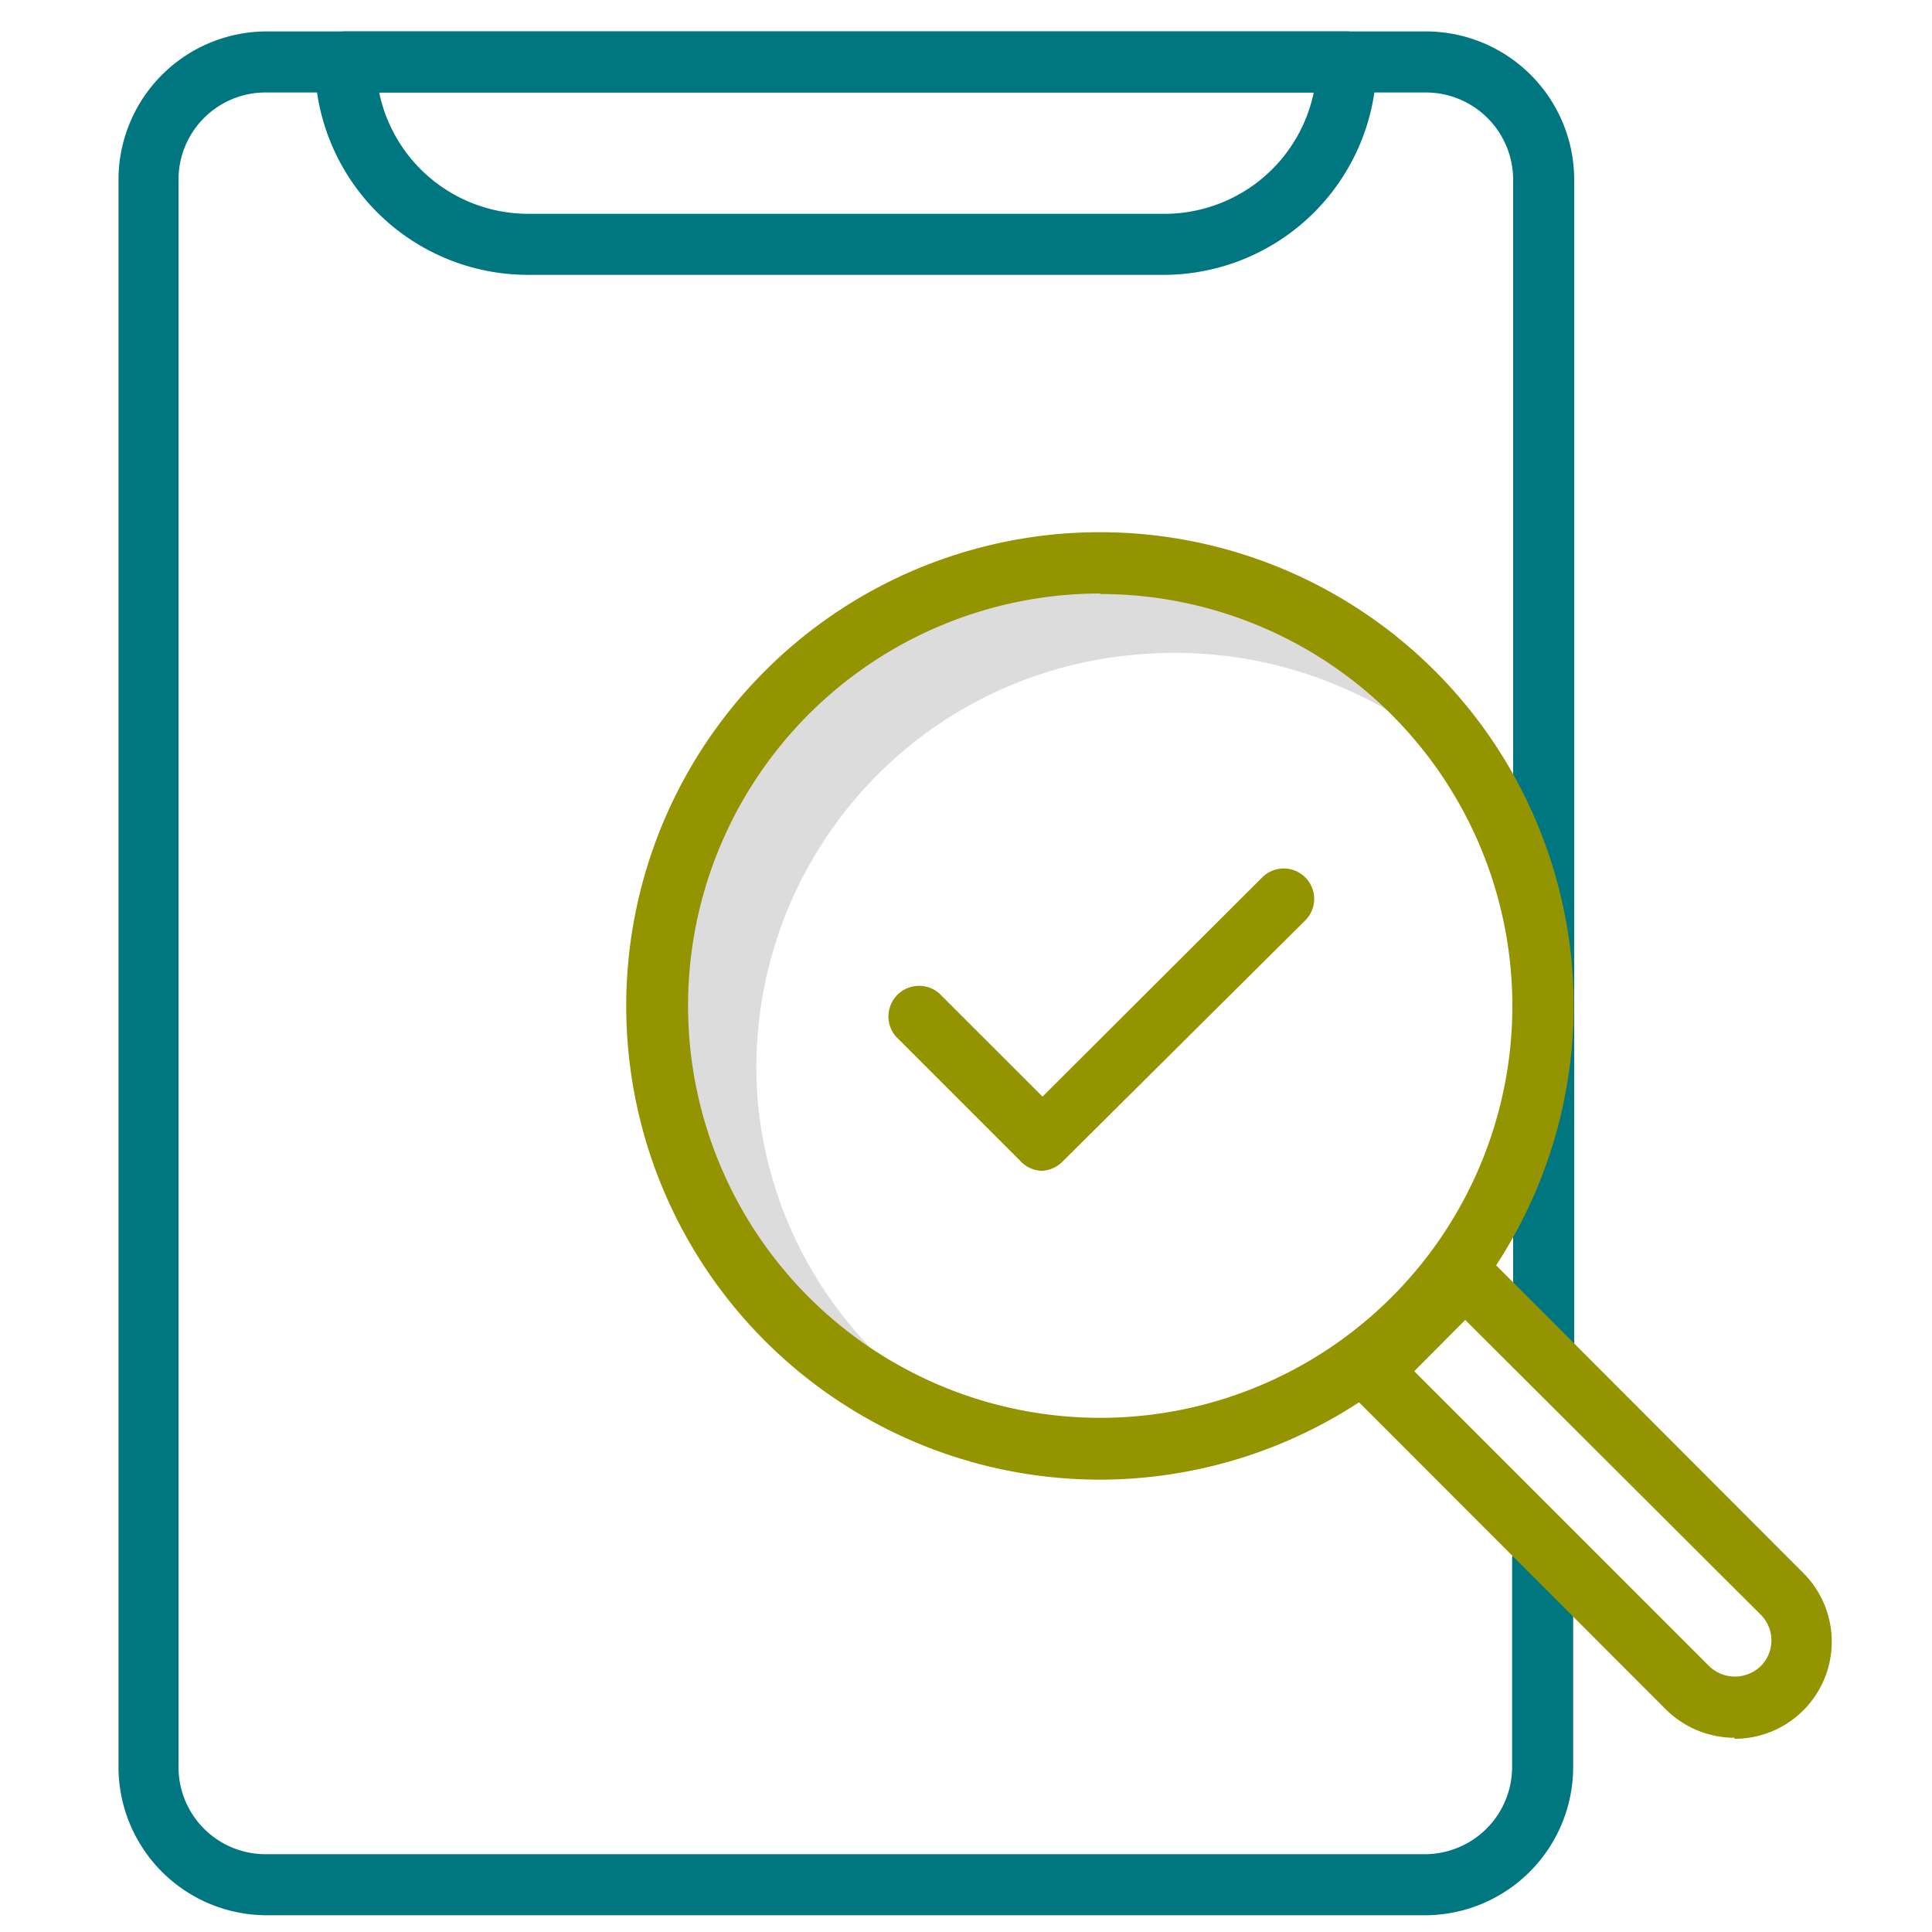 <svg id="Layer_1" data-name="Layer 1" xmlns="http://www.w3.org/2000/svg" width="1.04in" height="1.04in" viewBox="0 0 75 74.88"><defs><style>.cls-1{fill:#007681;}.cls-2{fill:#dcdcdc;}.cls-3{fill:#949300;}</style></defs><path class="cls-1" d="M55.35,74.29h-45a5.76,5.76,0,0,1-5.75-5.75V6.91a5.76,5.76,0,0,1,5.75-5.75h45a5.76,5.76,0,0,1,5.76,5.75v45a1.19,1.19,0,1,1-2.37,0v-45a3.39,3.39,0,0,0-3.39-3.38h-45A3.38,3.38,0,0,0,6.93,6.91V68.54a3.38,3.38,0,0,0,3.38,3.38h45a3.39,3.39,0,0,0,3.39-3.38V60.42a1.19,1.19,0,0,1,2.37,0v8.12A5.76,5.76,0,0,1,55.35,74.29Z"/><path class="cls-1" d="M45.17,10.61H20.49a8.28,8.28,0,0,1-8.27-8.27,1.19,1.19,0,0,1,1.19-1.18H52.25a1.18,1.18,0,0,1,1.19,1.18A8.28,8.28,0,0,1,45.17,10.61ZM14.72,3.53a5.91,5.91,0,0,0,5.77,4.71H45.17A5.92,5.92,0,0,0,51,3.53Z"/><path class="cls-2" d="M41.06,22.85A15.93,15.93,0,0,0,33.8,52.27a15.86,15.86,0,0,1-4.38-9.54A16.08,16.08,0,0,1,44.14,25.35,16.38,16.38,0,0,1,54.33,27.8,16.34,16.34,0,0,0,41.06,22.85Z"/><path class="cls-3" d="M42.71,57.38A18.39,18.39,0,1,1,61.09,39,18.41,18.41,0,0,1,42.71,57.38Zm0-34.4a16,16,0,1,0,16,16A16,16,0,0,0,42.71,23Z"/><path class="cls-3" d="M67.34,67.4a3.79,3.79,0,0,1-2.67-1.1L52.38,54a1.17,1.17,0,0,1,0-1.67L56,48.66a1.2,1.2,0,0,1,1.68,0L70,61a3.77,3.77,0,0,1-2.67,6.44ZM54.9,53.17,66.35,64.62h0a1.44,1.44,0,0,0,2,0,1.41,1.41,0,0,0,0-2L56.88,51.18Z"/><path class="cls-3" d="M40.44,45.39A1.19,1.19,0,0,1,39.6,45l-4.81-4.81a1.19,1.19,0,0,1,1.68-1.68l4,4L49,34a1.18,1.18,0,0,1,1.67,1.67L41.28,45A1.22,1.22,0,0,1,40.44,45.39Z"/></svg>